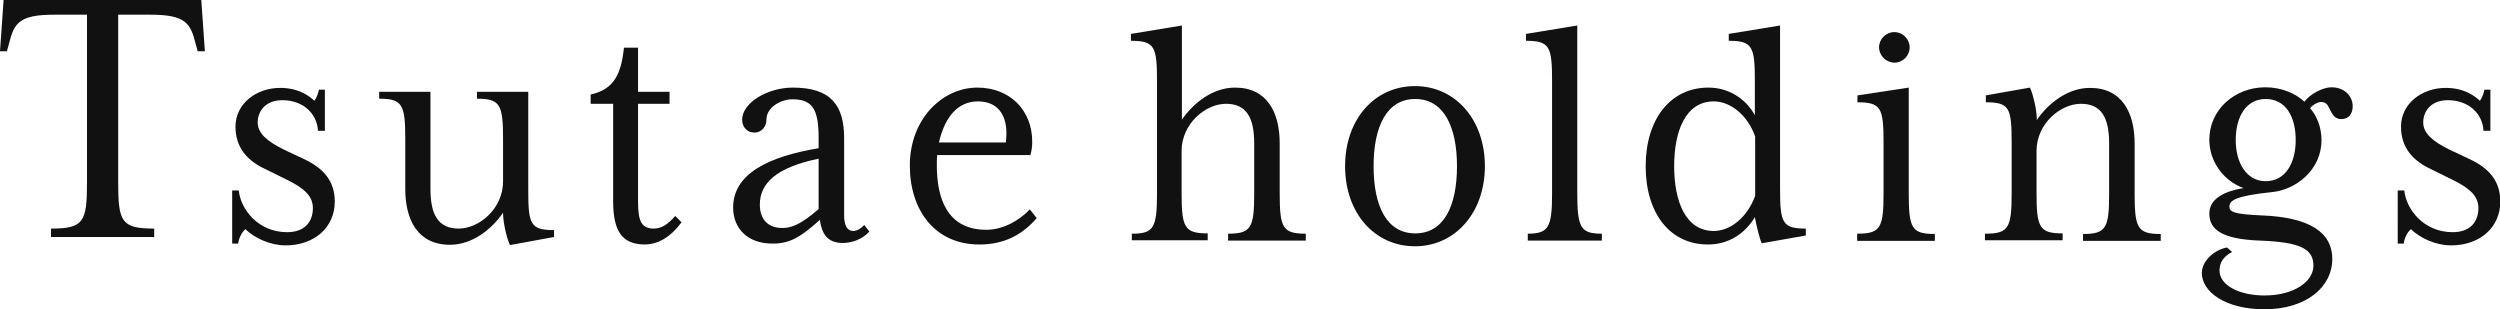 <?xml version="1.0" encoding="utf-8"?>
<!-- Generator: Adobe Illustrator 24.1.3, SVG Export Plug-In . SVG Version: 6.00 Build 0)  -->
<svg version="1.1" id="レイヤー_1" xmlns="http://www.w3.org/2000/svg" xmlns:xlink="http://www.w3.org/1999/xlink" x="0px"
	 y="0px" viewBox="0 0 833.4 103.1" style="enable-background:new 0 0 833.4 103.1;" xml:space="preserve">
<style type="text/css">
	.st0{fill:#111111;}
</style>
<g>
	<path class="st0" d="M17,76.2c10.9,0,12-2.2,12-15.4V4.9H18C6.3,4.9,4.7,7.8,3,14.5l-0.7,2.6H0L1.2,0h65.9l1.2,17.1h-2.4l-0.7-2.6
		c-1.7-6.7-3.3-9.6-15-9.6H39.4v55.9c0,13.2,1.1,15.4,12,15.4V79H17V76.2z"/>
	<path class="st0" d="M77.3,63.5h2.3c0.6,6.2,6.4,13.9,16.1,13.9c6.1,0,8.6-3.7,8.6-8c0-3.8-2.5-6.5-8.7-9.5l-7.9-3.9
		c-5.6-2.8-9.2-7.1-9.2-13.8c0-7.6,6.9-12.9,14.9-12.9c6.4,0,9.9,2.9,11.4,4.3c0.7-0.9,1.3-2.5,1.5-3.7h2v13.7h-2.3
		c-0.3-5.7-4.9-10.2-11.9-10.2c-5.7,0-8.2,3.8-8.2,7.4c0,3.7,3.3,6.4,8.8,9.1l7,3.3c6.2,3,9.9,7.2,9.9,14c0,8.6-6.8,14.6-16.4,14.6
		c-5.1,0-10.3-2.4-13.4-5.4c-1.3,1.1-2.2,3.1-2.4,4.8h-2V63.5z"/>
	<path class="st0" d="M167.7,70.9c-3.6,5.3-10.1,10.7-17.7,10.7c-10.8,0-14.9-8.4-14.9-18.6V46.3c0-11.5-1-13.4-8.7-13.4v-2.3h17.1
		V63c0,8.6,2.6,13.2,9.4,13.2c6.9,0,14.8-6.7,14.8-15.7V46.3c0-11.5-1-13.4-8.7-13.4v-2.3h17.1v32.7c0,11.5,0.7,13.4,8.6,13.4v2.3
		L170,81.7C169.2,80.1,167.7,74.8,167.7,70.9z"/>
	<path class="st0" d="M204.4,67.1V34.6h-7.5v-3.1c7.9-1.7,10.2-7,11.1-15.6h4.7v14.7h10.5v4h-10.5v32.5c0,6.2,0.9,9.1,5.2,9.1
		c2.6,0,4.6-1.3,7.2-4.2l2.1,2.1c-3.4,4.6-7.5,7.4-12.4,7.4C207.6,81.4,204.4,77.4,204.4,67.1z"/>
	<path class="st0" d="M244.4,69.2c0-11.3,11.8-17,28.5-19.8v-3.3c0-9.8-2.1-13-8.8-13c-3.4,0-8.6,2.4-8.6,6.8c0,2.4-1.7,4.3-4,4.3
		c-2.4,0-4.1-1.8-4.1-4.3c0-5.6,8.4-10.7,16.9-10.7c12.9,0,17.1,6.1,17.1,16.9v25.7c0,3.3,1,5.2,3,5.2c1.4,0,2.8-1,3.7-2l1.7,2.2
		c-2.3,2.6-5.9,3.8-8.8,3.8c-5.2,0-7-3-7.7-7.7c-6.5,5.9-10.2,7.9-15.6,7.9C249.3,81.3,244.4,76.2,244.4,69.2z M272.9,69.7V52.9
		c-14.1,2.9-19.6,8.2-19.6,15.3c0,4.8,2.6,7.8,7.5,7.8C263.6,76,266.7,75.1,272.9,69.7z"/>
	<path class="st0" d="M303.3,55.2c0-15.7,11-26,22.5-26c11,0,18.3,7.7,18.3,18c0,1.8-0.2,3-0.6,4.5h-31.1c-0.1,1.2-0.1,2.2-0.1,3.4
		c0,10.3,3,21.5,16.5,21.5c5.6,0,11-3.1,14.5-6.8l2.3,2.9c-4.2,4.9-10.1,8.8-19,8.8C311.8,81.6,303.3,70.2,303.3,55.2z M335.3,47.5
		c0.1-0.8,0.2-2,0.2-3.1c0-6.1-2.9-10.6-9.5-10.6c-6.3,0-10.9,4.6-13,13.7H335.3z"/>
	<path class="st0" d="M377.5,77.9c7.1,0,8.2-2,8.2-13.4V27c0-11.5-0.8-13.4-8.7-13.4v-2.3L394,8.5v31.4c3.6-5.3,10.1-10.7,17.7-10.7
		c10.8,0,14.9,8.4,14.9,18.6v16.7c0,11.5,1,13.4,8.7,13.4v2.3h-25.9v-2.3c7.7,0,8.7-2,8.7-13.4V47.8c0-8.6-2.6-13.2-9.4-13.2
		c-6.9,0-14.8,6.7-14.8,15.7v14.1c0,11.5,1,13.4,8.7,13.4v2.3h-25.3V77.9z"/>
	<path class="st0" d="M448.4,55.4c0-15.6,9.8-26.7,23.3-26.7c13.3,0,23.3,11,23.3,26.7c0,15.6-10,26.7-23.3,26.7
		C458.2,82.1,448.4,71,448.4,55.4z M485.7,55.4c0-13.3-4.5-22.4-13.9-22.4c-9.5,0-13.9,9.1-13.9,22.4c0,13.4,4.4,22.4,13.9,22.4
		C481.2,77.8,485.7,68.9,485.7,55.4z"/>
	<path class="st0" d="M509.2,77.9c7,0,8.2-2,8.2-13.4V27c0-11.5-0.8-13.4-8.7-13.4v-2.3l17.1-2.8v56c0,11.5,1.2,13.4,8.2,13.4v2.3
		h-24.7V77.9z"/>
	<path class="st0" d="M548.6,55.4c0-15.6,8.2-26.2,20.9-26.2c6.7,0,12.4,3.6,15.5,9.2V27c0-11.5-0.8-13.4-8.7-13.4v-2.3l17.1-2.8
		v54.3c0,11.5,0.7,13.4,8.6,13.4v2.3l-14.7,2.6c-0.6-1.1-1.8-5.9-2.3-8.7c-3.3,5.5-8.8,9.1-15.5,9.1
		C556.8,81.6,548.6,71.2,548.6,55.4z M585.1,65.3V45.5c-2.5-7.1-8.2-11.7-13.8-11.7c-9.5,0-13.2,10.1-13.2,21.6
		c0,11.5,3.7,21.6,13.2,21.6C576.9,77,582.5,72.4,585.1,65.3z"/>
	<path class="st0" d="M619.2,77.9c7.7,0,8.7-2,8.7-13.4v-17c0-11.5-0.8-13.4-8.7-13.4v-2.3l17.1-2.6v35.4c0,11.5,1,13.4,8.7,13.4
		v2.3h-25.9V77.9z M626.4,15.8c0-2.8,2.3-5.1,5.1-5.1c2.8,0,5.1,2.3,5.1,5.1c0,2.8-2.3,5.1-5.1,5.1
		C628.7,20.8,626.4,18.5,626.4,15.8z"/>
	<path class="st0" d="M661.9,77.9c7.7,0,8.7-2,8.7-13.4v-17c0-11.5-0.7-13.4-8.6-13.4v-2.3l14.7-2.6c0.8,1.6,2.3,6.9,2.3,10.8
		c3.6-5.3,10.1-10.7,17.7-10.7c10.8,0,14.9,8.4,14.9,18.6v16.7c0,11.5,1,13.4,8.7,13.4v2.3h-25.9v-2.3c7.7,0,8.7-2,8.7-13.4V47.8
		c0-8.6-2.6-13.2-9.4-13.2c-6.9,0-14.8,6.7-14.8,15.7v14.1c0,11.5,1,13.4,8.7,13.4v2.3h-25.9V77.9z"/>
	<path class="st0" d="M734,91c0-3.9,4-7.7,8.4-8.5l1.7,1.5c-3.1,1.6-4.2,3.7-4.2,6.2c0,4.8,6.4,8.3,15,8.3c9.9,0,16.3-4.7,16.3-9.9
		c0-5.5-4-7.9-18-8.4c-12.9-0.5-16.7-3.9-16.7-9c0-5.1,5.3-7.5,11.4-8.5c-6.9-2.5-11.4-9.1-11.4-16.1c0-10,8.4-17.5,18.7-17.5
		c5.6,0,10.2,2.2,13,4.8c1.8-2.5,6.1-4.8,9-4.8c4.6,0,7.1,3.2,7.1,6.3c0,2.5-1.3,4.3-3.8,4.3c-2,0-2.9-1.3-3.9-3.4
		c-0.7-1.6-1.4-2.3-2.9-2.3c-0.9,0-2.8,0.9-3.6,2.1c2.3,2.5,3.8,6.5,3.8,10.6c0,10.1-8.7,16.5-16.2,17.3
		c-12.5,1.3-14.5,2.8-14.5,4.9c0,1.7,1.4,2.5,10.6,2.9c16.5,0.6,23.7,5.9,23.7,14.5c0,9.4-8.7,16.8-22.6,16.8
		C741.7,103.1,734,97.2,734,91z M765.3,46.7c0-7.9-3.4-13.7-10-13.7c-6.4,0-10,5.7-10,13.7c0,7.6,3.6,13.7,10,13.7
		C761.9,60.4,765.3,54.3,765.3,46.7z"/>
	<path class="st0" d="M799.2,63.5h2.3c0.6,6.2,6.4,13.9,16.1,13.9c6.1,0,8.6-3.7,8.6-8c0-3.8-2.5-6.5-8.7-9.5l-7.9-3.9
		c-5.6-2.8-9.2-7.1-9.2-13.8c0-7.6,6.9-12.9,14.9-12.9c6.4,0,9.9,2.9,11.4,4.3c0.7-0.9,1.3-2.5,1.5-3.7h2v13.7h-2.3
		c-0.3-5.7-4.9-10.2-11.9-10.2c-5.7,0-8.2,3.8-8.2,7.4c0,3.7,3.3,6.4,8.8,9.1l7,3.3c6.2,3,9.9,7.2,9.9,14c0,8.6-6.8,14.6-16.4,14.6
		c-5.1,0-10.3-2.4-13.4-5.4c-1.3,1.1-2.2,3.1-2.4,4.8h-2V63.5z"/>
</g>
</svg>
